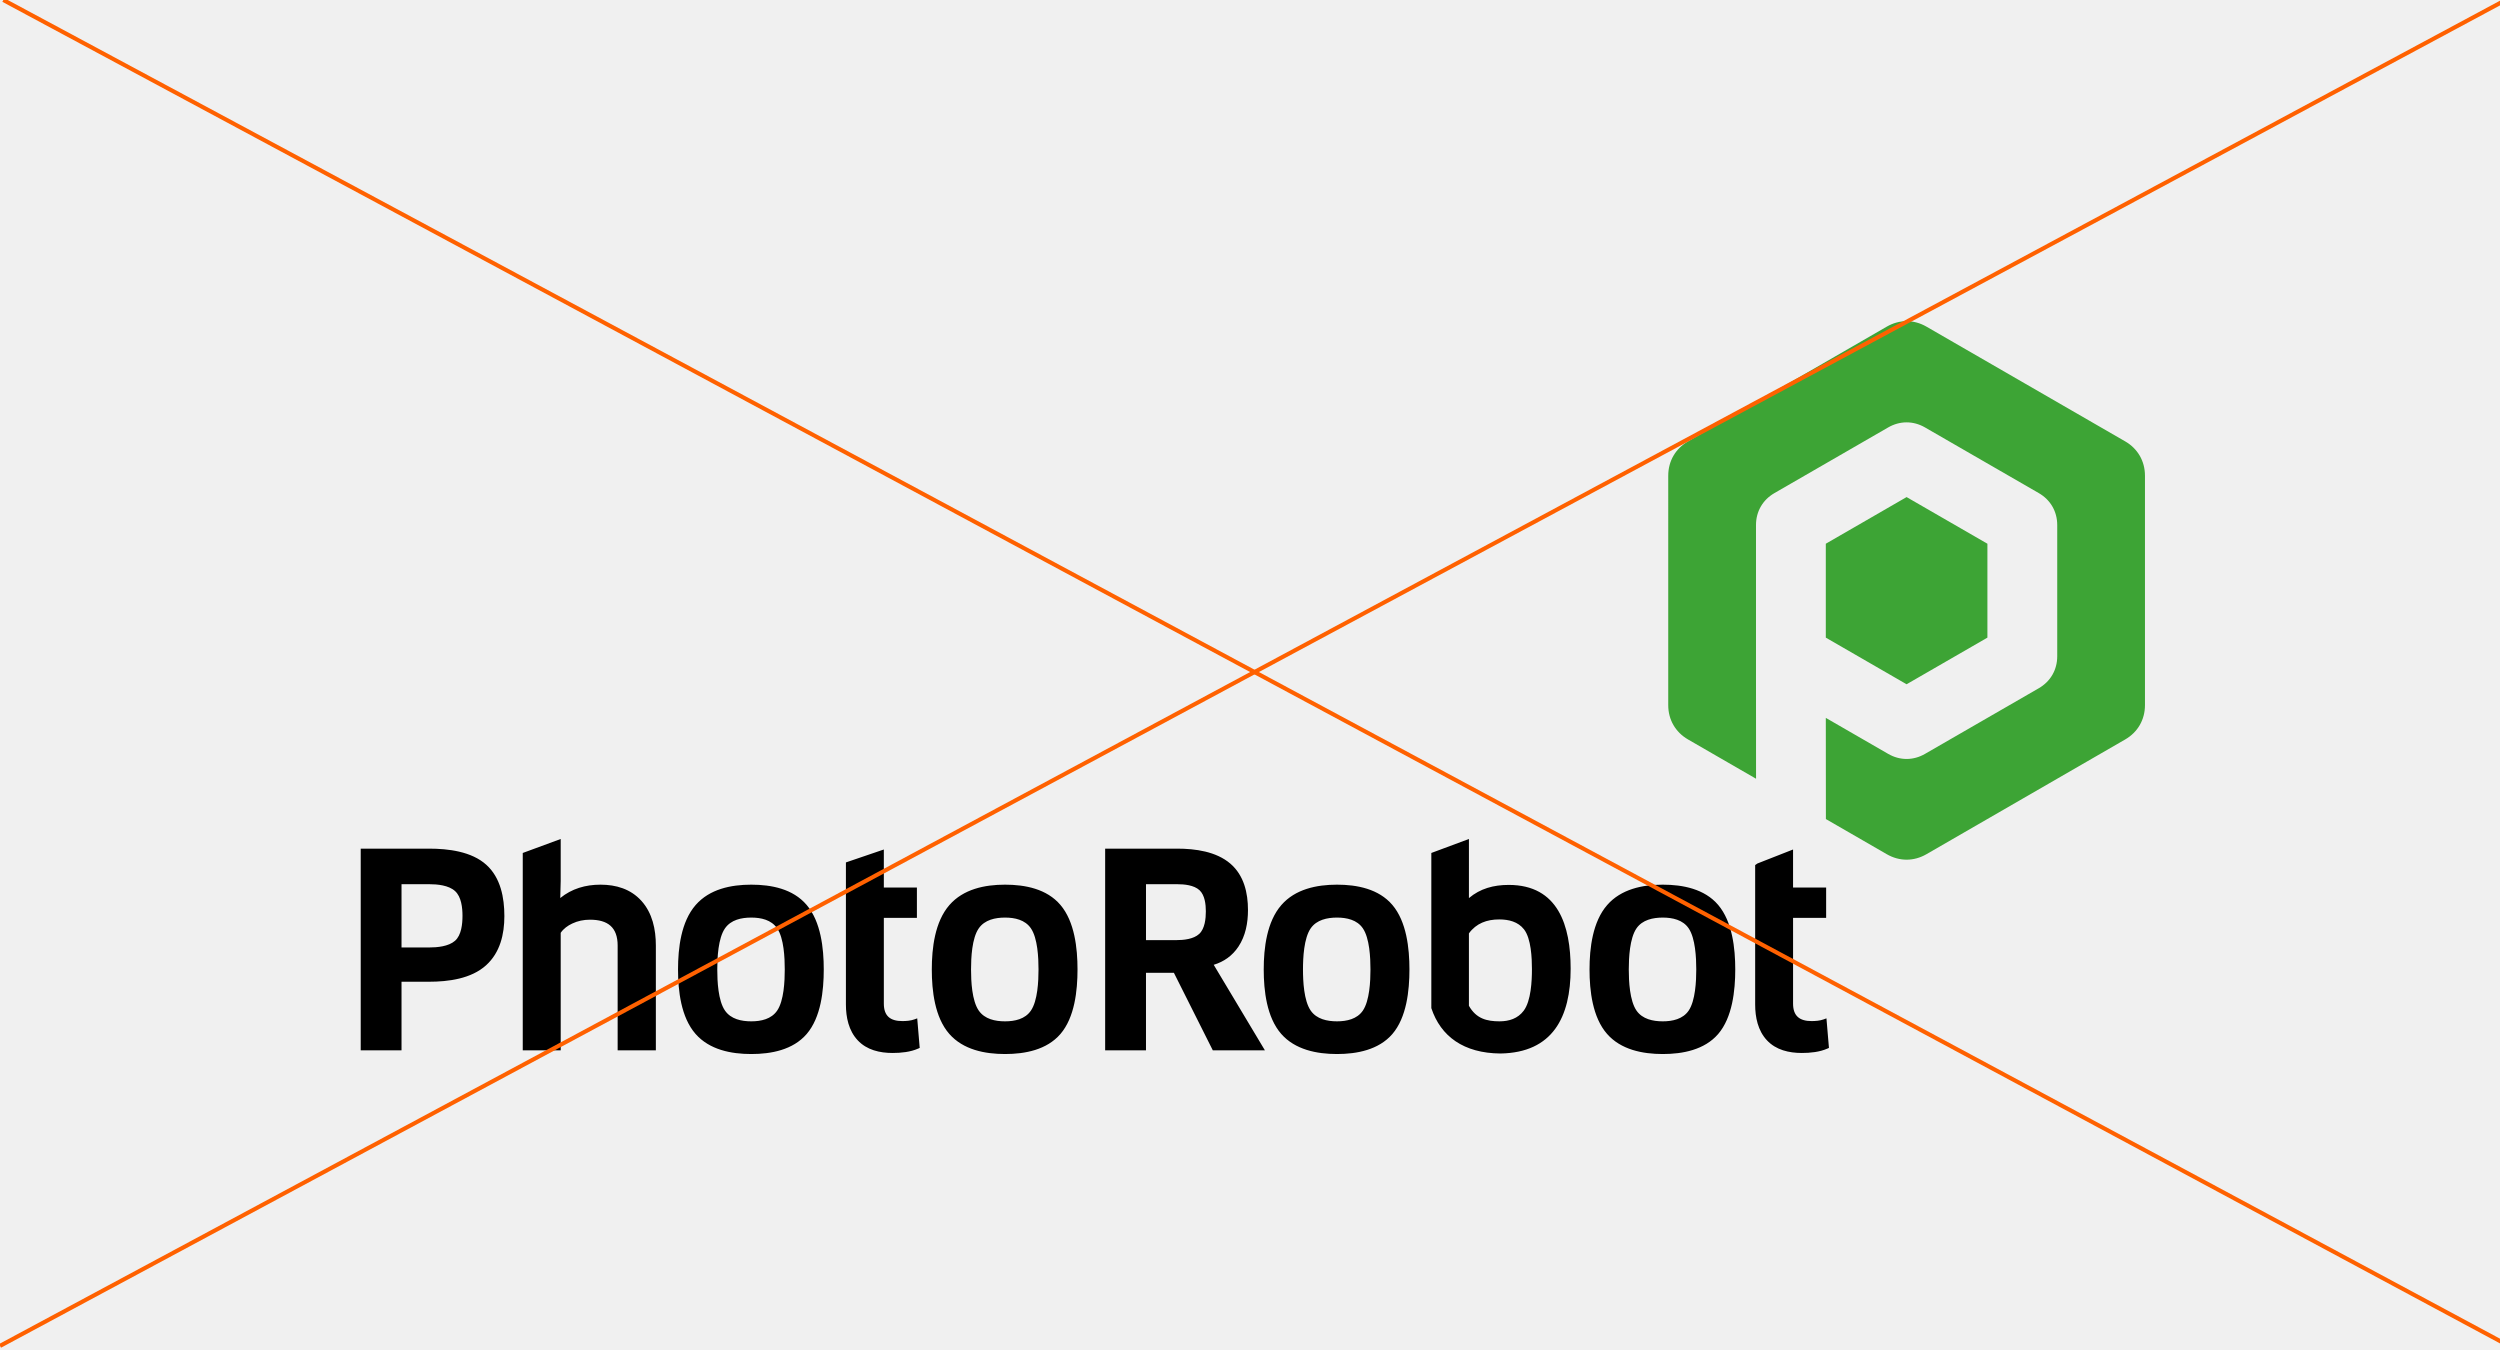 <?xml version="1.0" encoding="utf-8"?>
<!-- Generator: Adobe Illustrator 15.0.0, SVG Export Plug-In  -->
<!DOCTYPE svg PUBLIC "-//W3C//DTD SVG 1.1//EN" "http://www.w3.org/Graphics/SVG/1.1/DTD/svg11.dtd">
<svg version="1.1"
	 xmlns="http://www.w3.org/2000/svg" xmlns:xlink="http://www.w3.org/1999/xlink" xmlns:a="http://ns.adobe.com/AdobeSVGViewerExtensions/3.0/"
	 x="0px" y="0px" width="300px" height="162px" viewBox="0.117 0.22 300 162"
	 overflow="visible" enable-background="new 0.117 0.22 300 162" xml:space="preserve">
<defs>
</defs>
<rect x="0.117" y="0.22" fill="#F0F0F0" width="300.68" height="162.703"/>
<path d="M196.5,111.617c-0.823,1.192-0.929,3.544-0.929,4.939c0,1.401,0.106,3.751,0.929,4.939c0.709,1.02,1.972,1.285,3.152,1.285
	c1.167,0,2.41-0.269,3.103-1.283c0.811-1.189,0.914-3.547,0.914-4.941c0-1.395-0.103-3.75-0.914-4.939
	c-0.692-1.015-1.936-1.287-3.103-1.287C198.478,110.33,197.209,110.595,196.5,111.617 M176.387,112.226v8.688
	c0.875,1.557,2.165,1.866,3.673,1.866c1.149,0,2.196-0.333,2.903-1.276c0.881-1.179,0.986-3.573,0.986-4.981
	c0-1.33-0.091-3.681-0.953-4.784c-0.72-0.921-1.847-1.188-2.971-1.188C178.542,110.551,177.267,111.014,176.387,112.226
	 M157.404,111.617c-0.826,1.192-0.929,3.542-0.929,4.939c0,1.401,0.103,3.75,0.929,4.938c0.712,1.023,1.97,1.286,3.153,1.286
	c1.167,0,2.408-0.268,3.101-1.283c0.812-1.19,0.915-3.545,0.915-4.941c0-1.395-0.102-3.75-0.915-4.939
	c-0.693-1.017-1.933-1.287-3.101-1.287C159.382,110.33,158.115,110.595,157.404,111.617 M137.636,106.324v6.711h3.639
	c0.881,0,2.068-0.117,2.748-0.746c0.679-0.63,0.795-1.836,0.795-2.704c0-0.83-0.115-1.942-0.763-2.544
	c-0.658-0.604-1.808-0.716-2.655-0.716H137.636z M117.571,111.619c-0.829,1.19-0.929,3.539-0.929,4.938
	c0,1.401,0.101,3.748,0.929,4.938c0.713,1.024,1.969,1.286,3.152,1.286c1.168,0,2.406-0.265,3.101-1.283
	c0.817-1.192,0.915-3.545,0.915-4.941c0-1.395-0.098-3.748-0.915-4.939c-0.695-1.02-1.933-1.287-3.101-1.287
	C119.546,110.33,118.284,110.595,117.571,111.619 M87.118,111.619c-0.828,1.191-0.928,3.538-0.928,4.938
	c0,1.401,0.101,3.748,0.928,4.938c0.714,1.024,1.971,1.286,3.152,1.286c1.171,0,2.404-0.265,3.103-1.283
	c0.818-1.194,0.915-3.545,0.915-4.941c0-1.397-0.097-3.748-0.915-4.939c-0.699-1.02-1.932-1.287-3.103-1.287
	C89.089,110.33,87.834,110.593,87.118,111.619 M48.3,106.324v7.593h3.299c0.987,0,2.337-0.119,3.118-0.8
	c0.775-0.677,0.899-2.038,0.899-2.996c0-0.963-0.13-2.272-0.889-2.968c-0.769-0.707-2.138-0.829-3.128-0.829H48.3z M215.285,110.362
	v10.295c0,1.477,0.781,2.092,2.219,2.092c0.473,0,1.006-0.04,1.454-0.204l0.333-0.123l0.3,3.547l-0.178,0.078
	c-0.937,0.418-2.057,0.529-3.076,0.529c-1.537,0-3.103-0.356-4.188-1.521c-1.085-1.16-1.413-2.76-1.413-4.303v-16.723l0.272-0.191
	l4.276-1.678v4.566h3.97v3.636H215.285z M208.348,116.556c0,2.523-0.34,5.76-2.055,7.751c-1.637,1.895-4.248,2.397-6.642,2.397
	c-2.419,0-5.024-0.515-6.686-2.413c-1.746-1.99-2.105-5.192-2.105-7.735c0-2.562,0.371-5.73,2.12-7.734
	c1.664-1.909,4.239-2.442,6.672-2.442c2.407,0,5.012,0.511,6.643,2.429C208.001,110.814,208.348,114.022,208.348,116.556
	 M176.387,107.991c1.359-1.15,2.968-1.581,4.775-1.581c5.954,0,7.432,4.918,7.432,10.052c0,5.797-2.14,10.081-8.426,10.179
	c-4.407-0.034-7.171-2.053-8.292-5.448v-18.617l4.512-1.678V107.991z M169.25,116.556c0,2.523-0.335,5.758-2.052,7.751
	c-1.637,1.896-4.248,2.397-6.642,2.397c-2.421,0-5.024-0.515-6.69-2.413c-1.745-1.992-2.102-5.192-2.102-7.735
	c0-2.562,0.368-5.729,2.12-7.734c1.664-1.911,4.238-2.442,6.672-2.442c2.408,0,5.011,0.509,6.643,2.429
	C168.907,110.816,169.25,114.021,169.25,116.556 M145.763,115.997l6.144,10.264h-6.252l-4.67-9.305h-3.349v9.305h-4.9v-24.205h8.633
	c2.164,0,4.688,0.337,6.391,1.799c1.633,1.405,2.115,3.503,2.115,5.572c0,1.534-0.286,3.097-1.15,4.394
	C147.999,114.911,146.991,115.623,145.763,115.997 M129.419,116.556c0,2.525-0.335,5.755-2.055,7.751
	c-1.641,1.899-4.245,2.397-6.641,2.397c-2.422,0-5.021-0.512-6.689-2.413c-1.749-1.996-2.101-5.189-2.101-7.735
	c0-2.563,0.365-5.727,2.116-7.734c1.67-1.912,4.238-2.442,6.674-2.442c2.409,0,5.007,0.506,6.644,2.429
	C129.078,110.818,129.419,114.021,129.419,116.556 M106.178,110.362v10.295c0,1.481,0.774,2.092,2.22,2.092
	c0.471,0,1.005-0.04,1.451-0.204l0.335-0.123l0.298,3.547l-0.177,0.078c-0.937,0.418-2.058,0.529-3.075,0.529
	c-1.542,0-3.102-0.356-4.188-1.521c-1.087-1.163-1.415-2.757-1.415-4.303v-16.723l0.001-0.319l4.549-1.55v4.566h3.969v3.636H106.178
	z M98.968,116.556c0,2.527-0.334,5.753-2.055,7.751c-1.643,1.902-4.244,2.397-6.643,2.397c-2.422,0-5.017-0.51-6.686-2.413
	c-1.751-1.998-2.104-5.188-2.104-7.735c0-2.565,0.364-5.724,2.116-7.734c1.669-1.915,4.238-2.442,6.673-2.442
	c2.412,0,5.007,0.504,6.643,2.429C98.626,110.82,98.968,114.019,98.968,116.556 M67.401,112.159v14.103h-4.554v-23.685l4.554-1.678
	v5.034l-0.052,2.051c1.379-1.12,3.02-1.603,4.826-1.603c1.875,0,3.618,0.517,4.903,1.933c1.332,1.471,1.742,3.441,1.742,5.374
	v12.575h-4.585v-12.575c0-2.2-1.189-3.104-3.321-3.104c-0.744,0-1.466,0.143-2.137,0.464
	C68.233,111.306,67.74,111.66,67.401,112.159 M48.3,118.028v8.233h-4.897v-24.205h8.196c2.297,0,5.111,0.333,6.886,1.948
	c1.711,1.551,2.157,3.938,2.157,6.148c0,2.185-0.514,4.374-2.188,5.894c-1.786,1.626-4.541,1.982-6.855,1.982H48.3z"/>
<path fill="#3DA435" d="M231.29,39.416l23.846,13.767c1.513,0.873,2.377,2.374,2.377,4.122v27.533c0,1.746-0.864,3.246-2.377,4.12
	l-23.846,13.767c-1.514,0.875-3.244,0.875-4.759,0l-7.307-4.218l-0.01-12.143l7.486,4.322c1.405,0.812,3.014,0.812,4.417,0
	l13.658-7.88c1.405-0.814,2.209-2.207,2.209-3.83V63.223c0-1.622-0.804-3.017-2.209-3.829l-13.658-7.882
	c-1.404-0.811-3.013-0.811-4.417,0l-13.654,7.882c-1.405,0.812-2.209,2.207-2.209,3.829v7.868v8.04v2.396l0.007,12.142l-8.157-4.71
	c-1.515-0.875-2.381-2.374-2.381-4.12V57.305c0-1.749,0.866-3.249,2.381-4.122l23.844-13.767
	C228.045,38.542,229.776,38.542,231.29,39.416 M238.606,65.467l-9.698-5.598l-9.695,5.598v5.624v5.644l9.695,5.596l9.698-5.596
	V65.467z"/>
<line fill="none" stroke="#FF6100" stroke-width="0.5" x1="0.118" y1="161.726" x2="300.797" y2="0.22"/>
<line fill="none" stroke="#FF6100" stroke-width="0.5" x1="301.197" y1="161.726" x2="0.518" y2="0.22"/>
</svg>
